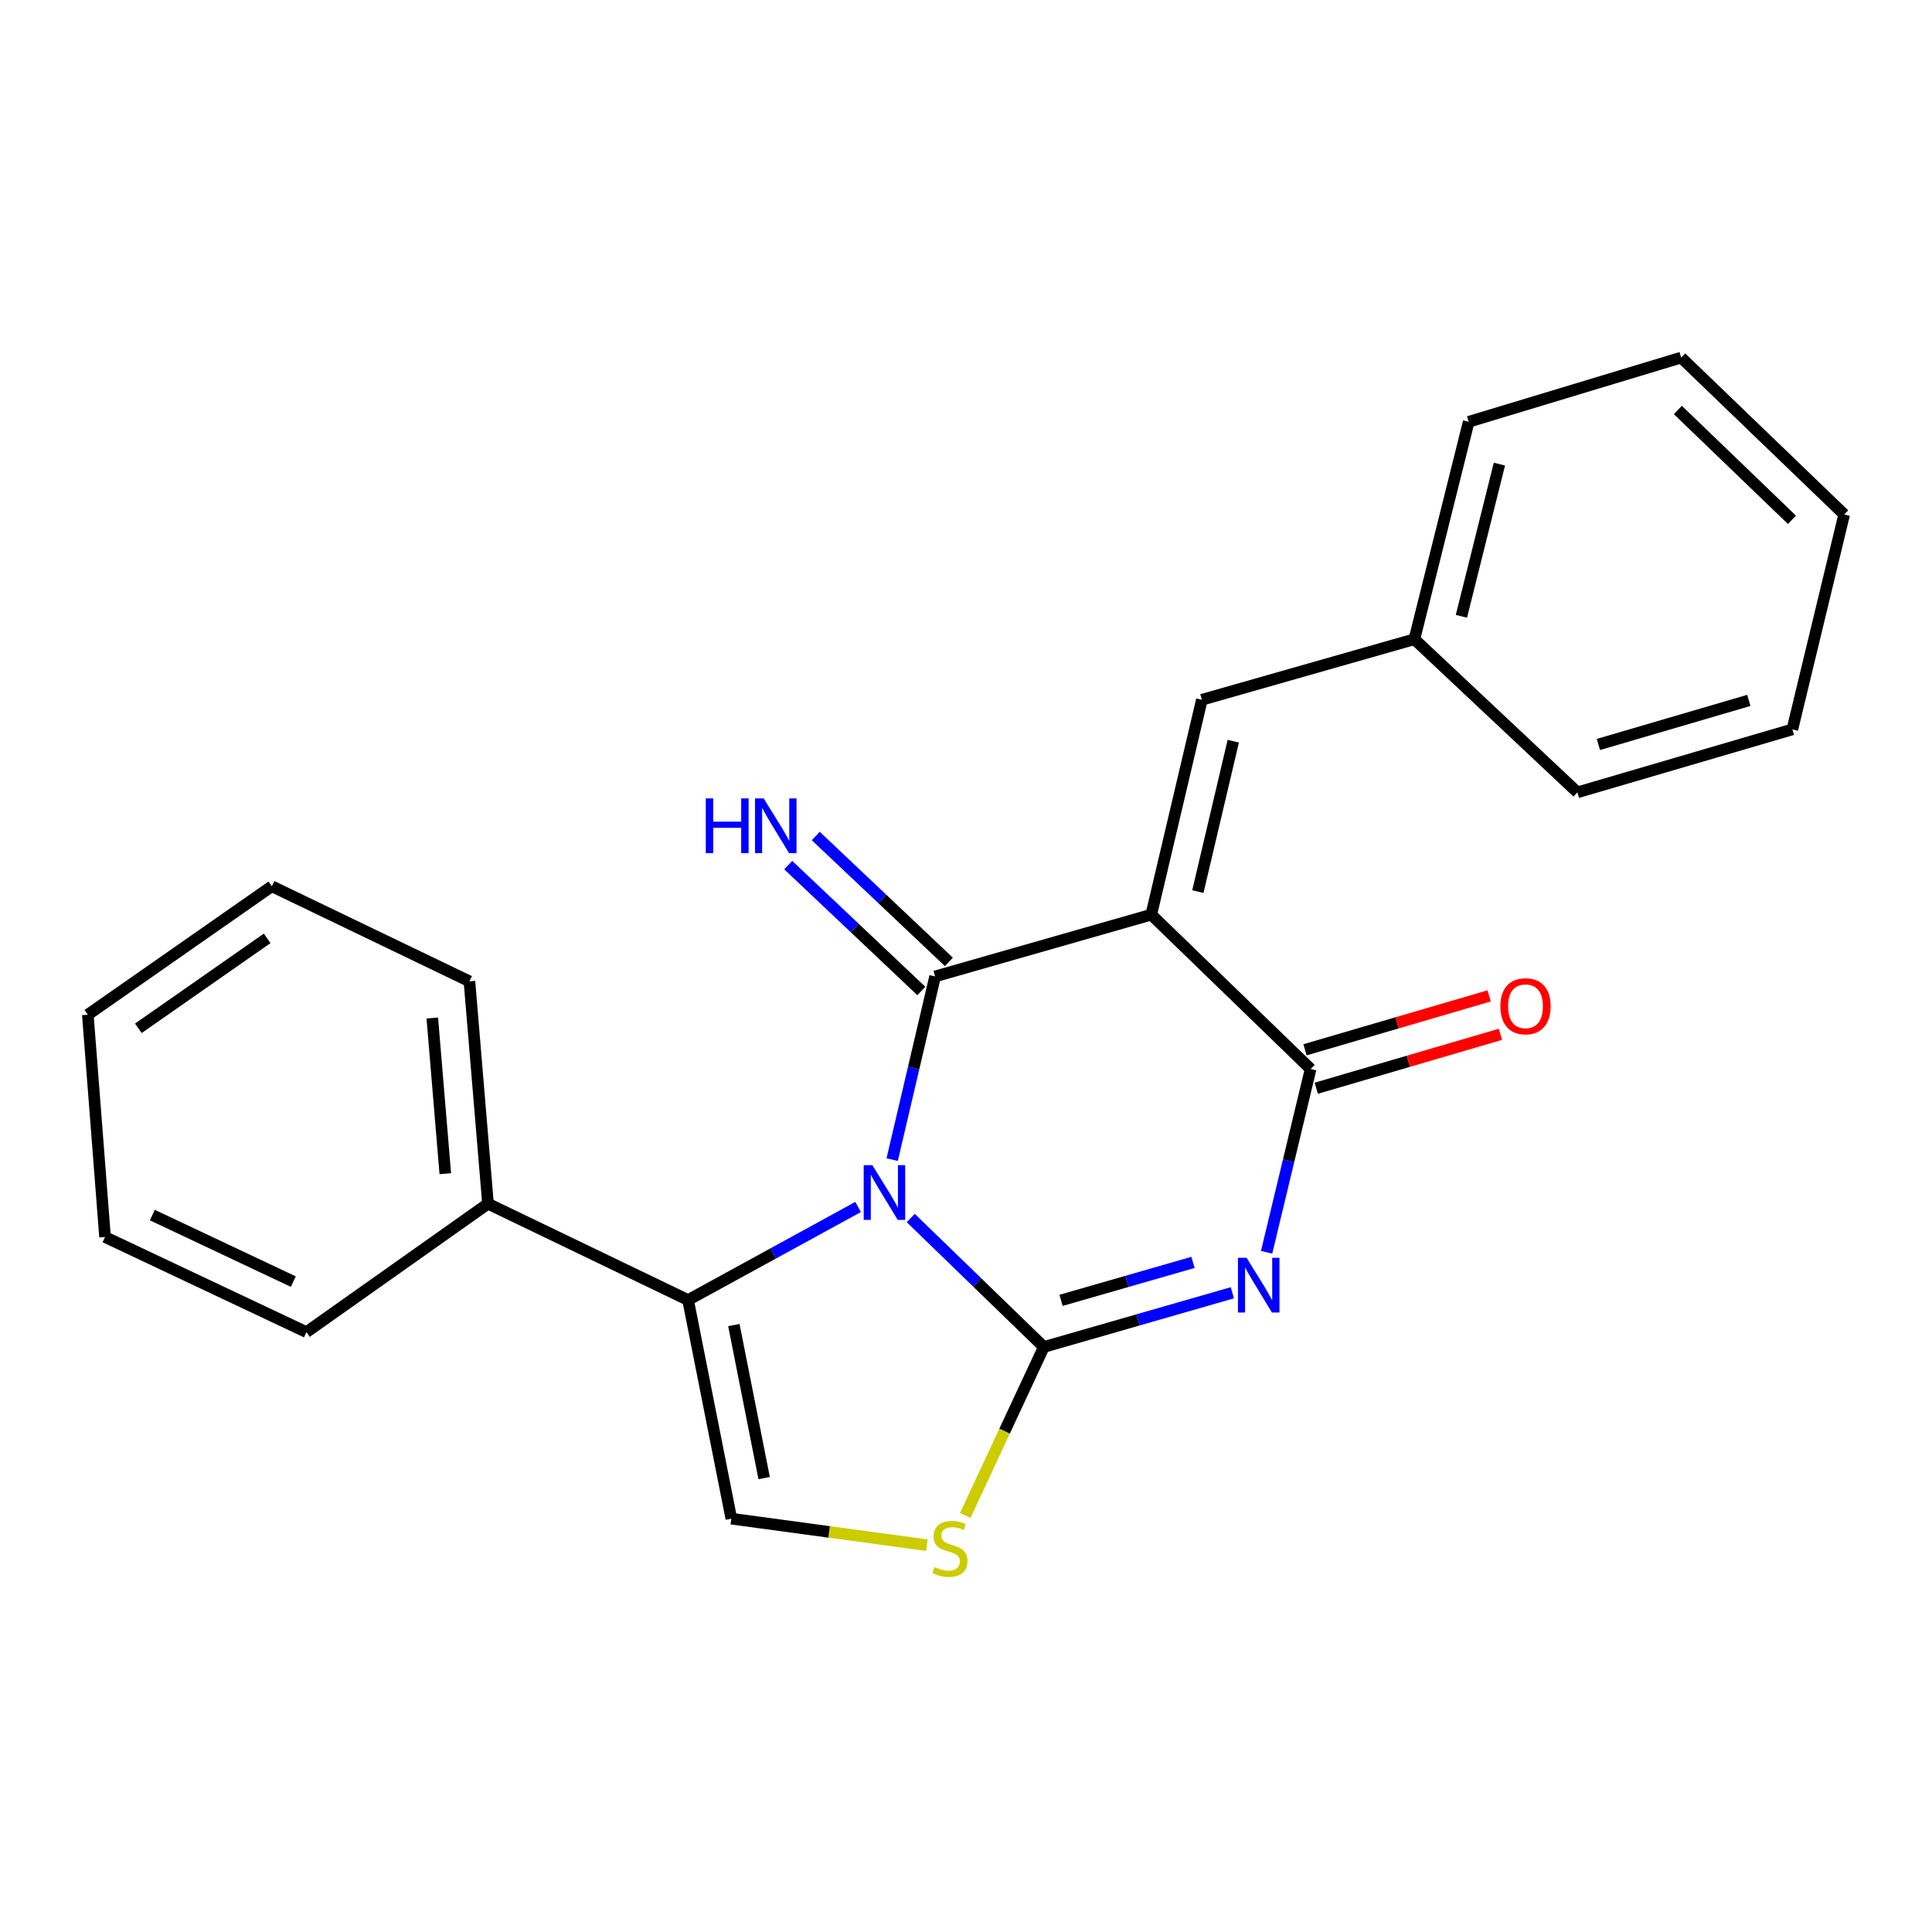 <?xml version='1.0' encoding='iso-8859-1'?>
<svg version='1.1' baseProfile='full'
              xmlns='http://www.w3.org/2000/svg'
                      xmlns:rdkit='http://www.rdkit.org/xml'
                      xmlns:xlink='http://www.w3.org/1999/xlink'
                  xml:space='preserve'
width='1000px' height='1000px' viewBox='0 0 1000 1000'>
<!-- END OF HEADER -->
<rect style='opacity:1.0;fill:#FFFFFF;stroke:none' width='1000' height='1000' x='0' y='0'> </rect>
<path class='bond-0' d='M 471.405,630.446 L 505.844,663.823' style='fill:none;fill-rule:evenodd;stroke:#0000FF;stroke-width:6px;stroke-linecap:butt;stroke-linejoin:miter;stroke-opacity:1' />
<path class='bond-0' d='M 505.844,663.823 L 540.283,697.2' style='fill:none;fill-rule:evenodd;stroke:#000000;stroke-width:6px;stroke-linecap:butt;stroke-linejoin:miter;stroke-opacity:1' />
<path class='bond-1' d='M 461.785,600.222 L 472.898,552.812' style='fill:none;fill-rule:evenodd;stroke:#0000FF;stroke-width:6px;stroke-linecap:butt;stroke-linejoin:miter;stroke-opacity:1' />
<path class='bond-1' d='M 472.898,552.812 L 484.011,505.401' style='fill:none;fill-rule:evenodd;stroke:#000000;stroke-width:6px;stroke-linecap:butt;stroke-linejoin:miter;stroke-opacity:1' />
<path class='bond-5' d='M 444.156,624.719 L 400.151,648.806' style='fill:none;fill-rule:evenodd;stroke:#0000FF;stroke-width:6px;stroke-linecap:butt;stroke-linejoin:miter;stroke-opacity:1' />
<path class='bond-5' d='M 400.151,648.806 L 356.145,672.893' style='fill:none;fill-rule:evenodd;stroke:#000000;stroke-width:6px;stroke-linecap:butt;stroke-linejoin:miter;stroke-opacity:1' />
<path class='bond-3' d='M 540.283,697.2 L 589.077,683.165' style='fill:none;fill-rule:evenodd;stroke:#000000;stroke-width:6px;stroke-linecap:butt;stroke-linejoin:miter;stroke-opacity:1' />
<path class='bond-3' d='M 589.077,683.165 L 637.87,669.131' style='fill:none;fill-rule:evenodd;stroke:#0000FF;stroke-width:6px;stroke-linecap:butt;stroke-linejoin:miter;stroke-opacity:1' />
<path class='bond-3' d='M 549.19,673.062 L 583.345,663.238' style='fill:none;fill-rule:evenodd;stroke:#000000;stroke-width:6px;stroke-linecap:butt;stroke-linejoin:miter;stroke-opacity:1' />
<path class='bond-3' d='M 583.345,663.238 L 617.501,653.414' style='fill:none;fill-rule:evenodd;stroke:#0000FF;stroke-width:6px;stroke-linecap:butt;stroke-linejoin:miter;stroke-opacity:1' />
<path class='bond-6' d='M 540.283,697.2 L 519.951,740.799' style='fill:none;fill-rule:evenodd;stroke:#000000;stroke-width:6px;stroke-linecap:butt;stroke-linejoin:miter;stroke-opacity:1' />
<path class='bond-6' d='M 519.951,740.799 L 499.619,784.399' style='fill:none;fill-rule:evenodd;stroke:#CCCC00;stroke-width:6px;stroke-linecap:butt;stroke-linejoin:miter;stroke-opacity:1' />
<path class='bond-2' d='M 484.011,505.401 L 595.899,473.423' style='fill:none;fill-rule:evenodd;stroke:#000000;stroke-width:6px;stroke-linecap:butt;stroke-linejoin:miter;stroke-opacity:1' />
<path class='bond-9' d='M 491.134,497.868 L 456.684,465.289' style='fill:none;fill-rule:evenodd;stroke:#000000;stroke-width:6px;stroke-linecap:butt;stroke-linejoin:miter;stroke-opacity:1' />
<path class='bond-9' d='M 456.684,465.289 L 422.233,432.71' style='fill:none;fill-rule:evenodd;stroke:#0000FF;stroke-width:6px;stroke-linecap:butt;stroke-linejoin:miter;stroke-opacity:1' />
<path class='bond-9' d='M 476.888,512.934 L 442.437,480.355' style='fill:none;fill-rule:evenodd;stroke:#000000;stroke-width:6px;stroke-linecap:butt;stroke-linejoin:miter;stroke-opacity:1' />
<path class='bond-9' d='M 442.437,480.355 L 407.986,447.776' style='fill:none;fill-rule:evenodd;stroke:#0000FF;stroke-width:6px;stroke-linecap:butt;stroke-linejoin:miter;stroke-opacity:1' />
<path class='bond-4' d='M 595.899,473.423 L 678.378,553.322' style='fill:none;fill-rule:evenodd;stroke:#000000;stroke-width:6px;stroke-linecap:butt;stroke-linejoin:miter;stroke-opacity:1' />
<path class='bond-8' d='M 595.899,473.423 L 622.083,362.203' style='fill:none;fill-rule:evenodd;stroke:#000000;stroke-width:6px;stroke-linecap:butt;stroke-linejoin:miter;stroke-opacity:1' />
<path class='bond-8' d='M 620.01,461.491 L 638.339,383.637' style='fill:none;fill-rule:evenodd;stroke:#000000;stroke-width:6px;stroke-linecap:butt;stroke-linejoin:miter;stroke-opacity:1' />
<path class='bond-24' d='M 655.596,648.173 L 666.987,600.748' style='fill:none;fill-rule:evenodd;stroke:#0000FF;stroke-width:6px;stroke-linecap:butt;stroke-linejoin:miter;stroke-opacity:1' />
<path class='bond-24' d='M 666.987,600.748 L 678.378,553.322' style='fill:none;fill-rule:evenodd;stroke:#000000;stroke-width:6px;stroke-linecap:butt;stroke-linejoin:miter;stroke-opacity:1' />
<path class='bond-10' d='M 681.292,563.271 L 728.953,549.316' style='fill:none;fill-rule:evenodd;stroke:#000000;stroke-width:6px;stroke-linecap:butt;stroke-linejoin:miter;stroke-opacity:1' />
<path class='bond-10' d='M 728.953,549.316 L 776.615,535.361' style='fill:none;fill-rule:evenodd;stroke:#FF0000;stroke-width:6px;stroke-linecap:butt;stroke-linejoin:miter;stroke-opacity:1' />
<path class='bond-10' d='M 675.465,543.372 L 723.127,529.417' style='fill:none;fill-rule:evenodd;stroke:#000000;stroke-width:6px;stroke-linecap:butt;stroke-linejoin:miter;stroke-opacity:1' />
<path class='bond-10' d='M 723.127,529.417 L 770.788,515.461' style='fill:none;fill-rule:evenodd;stroke:#FF0000;stroke-width:6px;stroke-linecap:butt;stroke-linejoin:miter;stroke-opacity:1' />
<path class='bond-7' d='M 356.145,672.893 L 378.539,786.06' style='fill:none;fill-rule:evenodd;stroke:#000000;stroke-width:6px;stroke-linecap:butt;stroke-linejoin:miter;stroke-opacity:1' />
<path class='bond-7' d='M 379.845,685.843 L 395.521,765.06' style='fill:none;fill-rule:evenodd;stroke:#000000;stroke-width:6px;stroke-linecap:butt;stroke-linejoin:miter;stroke-opacity:1' />
<path class='bond-11' d='M 356.145,672.893 L 252.586,623.037' style='fill:none;fill-rule:evenodd;stroke:#000000;stroke-width:6px;stroke-linecap:butt;stroke-linejoin:miter;stroke-opacity:1' />
<path class='bond-23' d='M 479.76,799.776 L 429.149,792.918' style='fill:none;fill-rule:evenodd;stroke:#CCCC00;stroke-width:6px;stroke-linecap:butt;stroke-linejoin:miter;stroke-opacity:1' />
<path class='bond-23' d='M 429.149,792.918 L 378.539,786.06' style='fill:none;fill-rule:evenodd;stroke:#000000;stroke-width:6px;stroke-linecap:butt;stroke-linejoin:miter;stroke-opacity:1' />
<path class='bond-12' d='M 622.083,362.203 L 732.094,330.858' style='fill:none;fill-rule:evenodd;stroke:#000000;stroke-width:6px;stroke-linecap:butt;stroke-linejoin:miter;stroke-opacity:1' />
<path class='bond-13' d='M 252.586,623.037 L 242.978,507.935' style='fill:none;fill-rule:evenodd;stroke:#000000;stroke-width:6px;stroke-linecap:butt;stroke-linejoin:miter;stroke-opacity:1' />
<path class='bond-13' d='M 230.481,607.497 L 223.756,526.925' style='fill:none;fill-rule:evenodd;stroke:#000000;stroke-width:6px;stroke-linecap:butt;stroke-linejoin:miter;stroke-opacity:1' />
<path class='bond-14' d='M 252.586,623.037 L 158.61,689.505' style='fill:none;fill-rule:evenodd;stroke:#000000;stroke-width:6px;stroke-linecap:butt;stroke-linejoin:miter;stroke-opacity:1' />
<path class='bond-15' d='M 732.094,330.858 L 760.19,218.325' style='fill:none;fill-rule:evenodd;stroke:#000000;stroke-width:6px;stroke-linecap:butt;stroke-linejoin:miter;stroke-opacity:1' />
<path class='bond-15' d='M 756.425,319.001 L 776.093,240.228' style='fill:none;fill-rule:evenodd;stroke:#000000;stroke-width:6px;stroke-linecap:butt;stroke-linejoin:miter;stroke-opacity:1' />
<path class='bond-16' d='M 732.094,330.858 L 816.462,410.124' style='fill:none;fill-rule:evenodd;stroke:#000000;stroke-width:6px;stroke-linecap:butt;stroke-linejoin:miter;stroke-opacity:1' />
<path class='bond-18' d='M 242.978,507.935 L 140.697,458.724' style='fill:none;fill-rule:evenodd;stroke:#000000;stroke-width:6px;stroke-linecap:butt;stroke-linejoin:miter;stroke-opacity:1' />
<path class='bond-17' d='M 158.61,689.505 L 54.371,640.282' style='fill:none;fill-rule:evenodd;stroke:#000000;stroke-width:6px;stroke-linecap:butt;stroke-linejoin:miter;stroke-opacity:1' />
<path class='bond-17' d='M 151.828,663.371 L 78.86,628.916' style='fill:none;fill-rule:evenodd;stroke:#000000;stroke-width:6px;stroke-linecap:butt;stroke-linejoin:miter;stroke-opacity:1' />
<path class='bond-20' d='M 760.19,218.325 L 870.177,185.08' style='fill:none;fill-rule:evenodd;stroke:#000000;stroke-width:6px;stroke-linecap:butt;stroke-linejoin:miter;stroke-opacity:1' />
<path class='bond-19' d='M 816.462,410.124 L 927.717,377.535' style='fill:none;fill-rule:evenodd;stroke:#000000;stroke-width:6px;stroke-linecap:butt;stroke-linejoin:miter;stroke-opacity:1' />
<path class='bond-19' d='M 827.321,385.336 L 905.2,362.525' style='fill:none;fill-rule:evenodd;stroke:#000000;stroke-width:6px;stroke-linecap:butt;stroke-linejoin:miter;stroke-opacity:1' />
<path class='bond-21' d='M 54.371,640.282 L 45.455,525.214' style='fill:none;fill-rule:evenodd;stroke:#000000;stroke-width:6px;stroke-linecap:butt;stroke-linejoin:miter;stroke-opacity:1' />
<path class='bond-25' d='M 140.697,458.724 L 45.455,525.214' style='fill:none;fill-rule:evenodd;stroke:#000000;stroke-width:6px;stroke-linecap:butt;stroke-linejoin:miter;stroke-opacity:1' />
<path class='bond-25' d='M 138.28,485.699 L 71.61,532.243' style='fill:none;fill-rule:evenodd;stroke:#000000;stroke-width:6px;stroke-linecap:butt;stroke-linejoin:miter;stroke-opacity:1' />
<path class='bond-22' d='M 927.717,377.535 L 954.545,266.292' style='fill:none;fill-rule:evenodd;stroke:#000000;stroke-width:6px;stroke-linecap:butt;stroke-linejoin:miter;stroke-opacity:1' />
<path class='bond-26' d='M 870.177,185.08 L 954.545,266.292' style='fill:none;fill-rule:evenodd;stroke:#000000;stroke-width:6px;stroke-linecap:butt;stroke-linejoin:miter;stroke-opacity:1' />
<path class='bond-26' d='M 868.453,212.2 L 927.51,269.049' style='fill:none;fill-rule:evenodd;stroke:#000000;stroke-width:6px;stroke-linecap:butt;stroke-linejoin:miter;stroke-opacity:1' />
<path  class='atom-0' d='M 451.533 603.095
L 460.813 618.095
Q 461.733 619.575, 463.213 622.255
Q 464.693 624.935, 464.773 625.095
L 464.773 603.095
L 468.533 603.095
L 468.533 631.415
L 464.653 631.415
L 454.693 615.015
Q 453.533 613.095, 452.293 610.895
Q 451.093 608.695, 450.733 608.015
L 450.733 631.415
L 447.053 631.415
L 447.053 603.095
L 451.533 603.095
' fill='#0000FF'/>
<path  class='atom-4' d='M 645.244 651.05
L 654.524 666.05
Q 655.444 667.53, 656.924 670.21
Q 658.404 672.89, 658.484 673.05
L 658.484 651.05
L 662.244 651.05
L 662.244 679.37
L 658.364 679.37
L 648.404 662.97
Q 647.244 661.05, 646.004 658.85
Q 644.804 656.65, 644.444 655.97
L 644.444 679.37
L 640.764 679.37
L 640.764 651.05
L 645.244 651.05
' fill='#0000FF'/>
<path  class='atom-7' d='M 483.694 811.113
Q 484.014 811.233, 485.334 811.793
Q 486.654 812.353, 488.094 812.713
Q 489.574 813.033, 491.014 813.033
Q 493.694 813.033, 495.254 811.753
Q 496.814 810.433, 496.814 808.153
Q 496.814 806.593, 496.014 805.633
Q 495.254 804.673, 494.054 804.153
Q 492.854 803.633, 490.854 803.033
Q 488.334 802.273, 486.814 801.553
Q 485.334 800.833, 484.254 799.313
Q 483.214 797.793, 483.214 795.233
Q 483.214 791.673, 485.614 789.473
Q 488.054 787.273, 492.854 787.273
Q 496.134 787.273, 499.854 788.833
L 498.934 791.913
Q 495.534 790.513, 492.974 790.513
Q 490.214 790.513, 488.694 791.673
Q 487.174 792.793, 487.214 794.753
Q 487.214 796.273, 487.974 797.193
Q 488.774 798.113, 489.894 798.633
Q 491.054 799.153, 492.974 799.753
Q 495.534 800.553, 497.054 801.353
Q 498.574 802.153, 499.654 803.793
Q 500.774 805.393, 500.774 808.153
Q 500.774 812.073, 498.134 814.193
Q 495.534 816.273, 491.174 816.273
Q 488.654 816.273, 486.734 815.713
Q 484.854 815.193, 482.614 814.273
L 483.694 811.113
' fill='#CCCC00'/>
<path  class='atom-10' d='M 365.312 413.243
L 369.152 413.243
L 369.152 425.283
L 383.632 425.283
L 383.632 413.243
L 387.472 413.243
L 387.472 441.563
L 383.632 441.563
L 383.632 428.483
L 369.152 428.483
L 369.152 441.563
L 365.312 441.563
L 365.312 413.243
' fill='#0000FF'/>
<path  class='atom-10' d='M 395.272 413.243
L 404.552 428.243
Q 405.472 429.723, 406.952 432.403
Q 408.432 435.083, 408.512 435.243
L 408.512 413.243
L 412.272 413.243
L 412.272 441.563
L 408.392 441.563
L 398.432 425.163
Q 397.272 423.243, 396.032 421.043
Q 394.832 418.843, 394.472 418.163
L 394.472 441.563
L 390.792 441.563
L 390.792 413.243
L 395.272 413.243
' fill='#0000FF'/>
<path  class='atom-11' d='M 776.599 520.836
Q 776.599 514.036, 779.959 510.236
Q 783.319 506.436, 789.599 506.436
Q 795.879 506.436, 799.239 510.236
Q 802.599 514.036, 802.599 520.836
Q 802.599 527.716, 799.199 531.636
Q 795.799 535.516, 789.599 535.516
Q 783.359 535.516, 779.959 531.636
Q 776.599 527.756, 776.599 520.836
M 789.599 532.316
Q 793.919 532.316, 796.239 529.436
Q 798.599 526.516, 798.599 520.836
Q 798.599 515.276, 796.239 512.476
Q 793.919 509.636, 789.599 509.636
Q 785.279 509.636, 782.919 512.436
Q 780.599 515.236, 780.599 520.836
Q 780.599 526.556, 782.919 529.436
Q 785.279 532.316, 789.599 532.316
' fill='#FF0000'/>
</svg>
